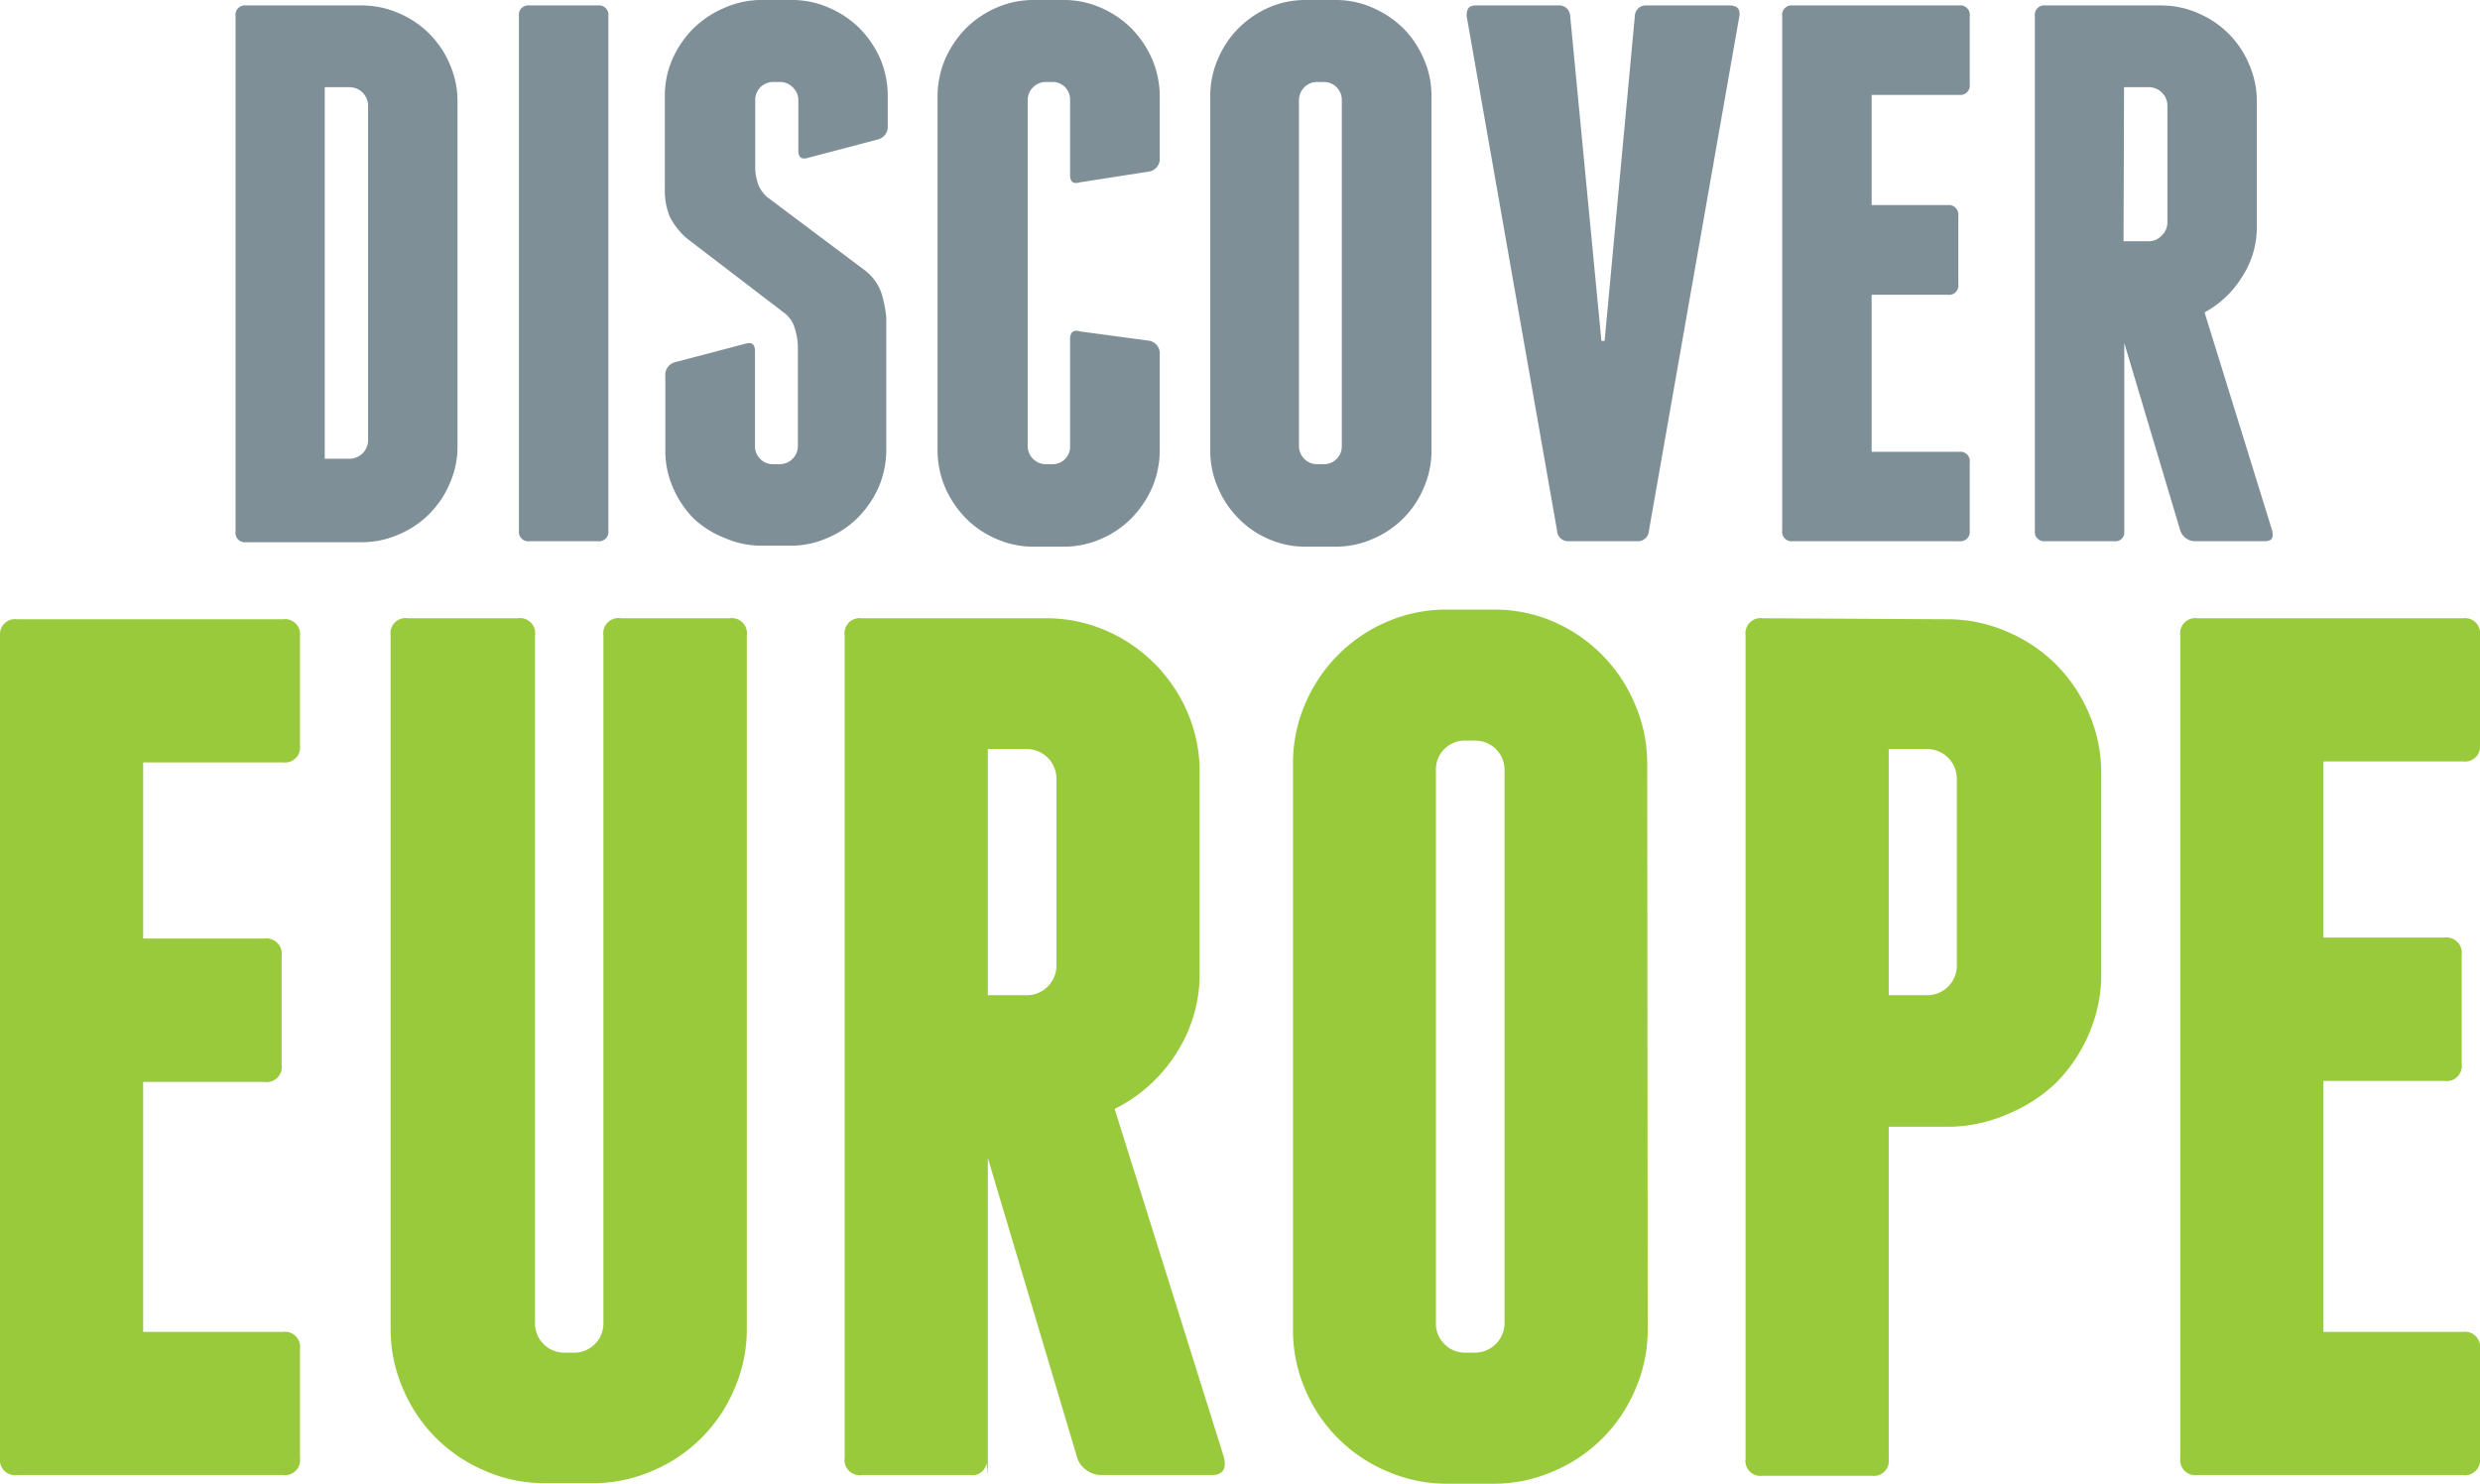 <svg id="fb995c35-e917-4604-a56e-774e4c7f4496" data-name="Layer 1" xmlns="http://www.w3.org/2000/svg" width="100.12" height="59.9" viewBox="0 0 100.12 59.9"><defs><style>.a7fa8926-c7ae-4f52-bf7f-17e8b2ec54ee{fill:#7e8f98;}.b0d77b96-dc9f-4122-8dca-100b90b75794{fill:#99ca3c;}</style></defs><path class="a7fa8926-c7ae-4f52-bf7f-17e8b2ec54ee" d="M14.58.22a3.68,3.68,0,0,1,1.51.31A3.84,3.84,0,0,1,18.16,2.6a3.68,3.68,0,0,1,.31,1.51V18a3.64,3.64,0,0,1-.31,1.51,3.84,3.84,0,0,1-2.07,2.07,3.68,3.68,0,0,1-1.51.31H9.94a.38.38,0,0,1-.43-.43V.65A.38.38,0,0,1,9.94.22Zm.28,4.05a.75.75,0,0,0-.75-.75h-1v15h1a.75.75,0,0,0,.75-.75Z"/><path class="a7fa8926-c7ae-4f52-bf7f-17e8b2ec54ee" d="M24.56,21.42a.38.38,0,0,1-.43.43H21.38a.38.38,0,0,1-.43-.43V.65a.38.38,0,0,1,.43-.43h2.75a.38.38,0,0,1,.43.43Z"/><path class="a7fa8926-c7ae-4f52-bf7f-17e8b2ec54ee" d="M33.46.31a4,4,0,0,1,1.24.83,4.12,4.12,0,0,1,.84,1.24,3.84,3.84,0,0,1,.3,1.51V5.07a.53.53,0,0,1-.4.56l-2.81.74c-.27.08-.4,0-.4-.31v-2A.71.71,0,0,0,32,3.52a.72.72,0,0,0-.52-.21h-.25a.72.72,0,0,0-.74.74V6.86a2.36,2.36,0,0,0,.12.59,1.45,1.45,0,0,0,.34.49l4,3a2,2,0,0,1,.63.88,4.88,4.88,0,0,1,.2,1v5.32a3.84,3.84,0,0,1-.3,1.51,4.12,4.12,0,0,1-.84,1.24,3.8,3.8,0,0,1-1.24.83,3.64,3.64,0,0,1-1.51.31H30.78a3.69,3.69,0,0,1-1.52-.31A3.91,3.91,0,0,1,28,20.93a4.09,4.09,0,0,1-.83-1.24,3.68,3.68,0,0,1-.31-1.51v-3a.53.53,0,0,1,.4-.56l2.82-.74c.26-.08.4,0,.4.31V18a.72.72,0,0,0,.74.74h.25a.72.72,0,0,0,.52-.21.71.71,0,0,0,.22-.53V13.94a2.9,2.9,0,0,0-.13-.71,1.17,1.17,0,0,0-.37-.56l-4-3.06a3,3,0,0,1-.67-.86,2.83,2.83,0,0,1-.2-1.15V3.89a3.68,3.68,0,0,1,.31-1.51A4.09,4.09,0,0,1,28,1.14,4.09,4.09,0,0,1,29.26.31,3.69,3.69,0,0,1,30.78,0H32A3.64,3.64,0,0,1,33.46.31Z"/><path class="a7fa8926-c7ae-4f52-bf7f-17e8b2ec54ee" d="M44.44.31a4,4,0,0,1,1.23.83,4.12,4.12,0,0,1,.84,1.24,3.85,3.85,0,0,1,.31,1.51V6.37a.52.52,0,0,1-.4.55l-2.82.44c-.26.08-.4,0-.4-.31v-3A.71.71,0,0,0,43,3.52a.7.7,0,0,0-.52-.21h-.25a.72.72,0,0,0-.52.21.71.71,0,0,0-.22.53V18a.71.71,0,0,0,.22.53.72.72,0,0,0,.52.21h.25a.7.7,0,0,0,.52-.21A.71.71,0,0,0,43.2,18V13.69c0-.28.14-.39.4-.31l2.82.38a.52.52,0,0,1,.4.55v3.87a3.85,3.85,0,0,1-.31,1.51,4.12,4.12,0,0,1-.84,1.24,3.87,3.87,0,0,1-1.23.83,3.72,3.72,0,0,1-1.52.31H41.75a3.72,3.72,0,0,1-1.52-.31A3.87,3.87,0,0,1,39,20.93a4.12,4.12,0,0,1-.84-1.24,3.85,3.85,0,0,1-.31-1.51V3.89a3.85,3.85,0,0,1,.31-1.51A4.12,4.12,0,0,1,39,1.14,4,4,0,0,1,40.23.31,3.72,3.72,0,0,1,41.75,0h1.17A3.72,3.72,0,0,1,44.44.31Z"/><path class="a7fa8926-c7ae-4f52-bf7f-17e8b2ec54ee" d="M57.79,18.18a3.68,3.68,0,0,1-.31,1.51,3.84,3.84,0,0,1-2.07,2.07,3.68,3.68,0,0,1-1.51.31H52.72a3.68,3.68,0,0,1-1.51-.31A3.8,3.8,0,0,1,50,20.93a3.91,3.91,0,0,1-.83-1.24,3.68,3.68,0,0,1-.31-1.51V3.89a3.68,3.68,0,0,1,.31-1.51A3.91,3.91,0,0,1,50,1.14,4,4,0,0,1,51.21.31,3.68,3.68,0,0,1,52.72,0H53.9a3.68,3.68,0,0,1,1.51.31,4.09,4.09,0,0,1,1.24.83,3.91,3.91,0,0,1,.83,1.24,3.68,3.68,0,0,1,.31,1.51ZM54.17,4.05a.72.72,0,0,0-.74-.74h-.24a.72.72,0,0,0-.53.21.75.75,0,0,0-.22.53V18a.75.75,0,0,0,.22.53.72.72,0,0,0,.53.21h.24a.72.72,0,0,0,.74-.74Z"/><path class="a7fa8926-c7ae-4f52-bf7f-17e8b2ec54ee" d="M70.22.65,66.57,21.42a.45.45,0,0,1-.5.43H63.35a.45.45,0,0,1-.49-.43L59.21.65c0-.29.08-.43.37-.43h3.34a.44.44,0,0,1,.47.43l1.26,13.11h.13L66,.65a.44.44,0,0,1,.47-.43h3.34C70.13.22,70.26.36,70.22.65Z"/><path class="a7fa8926-c7ae-4f52-bf7f-17e8b2ec54ee" d="M79.52,18.67v2.75a.38.38,0,0,1-.43.43H72.38a.38.38,0,0,1-.43-.43V.65a.38.38,0,0,1,.43-.43h6.71a.38.38,0,0,1,.43.43V3.4a.38.38,0,0,1-.43.43H75.56V8.28h3.06a.39.39,0,0,1,.44.44v2.75a.38.38,0,0,1-.44.43H75.56v6.34h3.53A.38.38,0,0,1,79.52,18.67Z"/><path class="a7fa8926-c7ae-4f52-bf7f-17e8b2ec54ee" d="M91.73,21.42c.06.29,0,.43-.31.43H88.61a.62.62,0,0,1-.36-.12.64.64,0,0,1-.23-.31l-2.26-7.57v8l0-.31a.36.36,0,0,1-.4.31H82.58a.38.38,0,0,1-.43-.43V.65a.38.38,0,0,1,.43-.43h4.64a3.68,3.68,0,0,1,1.51.31A3.84,3.84,0,0,1,90.8,2.6a3.68,3.68,0,0,1,.31,1.51v5a3.67,3.67,0,0,1-.59,2.06A4,4,0,0,1,89,12.61Zm-6-11.68h1a.71.71,0,0,0,.53-.22A.73.73,0,0,0,87.5,9V4.27a.73.73,0,0,0-.22-.53.75.75,0,0,0-.53-.22h-1Z"/><path class="b0d77b96-dc9f-4122-8dca-100b90b75794" d="M12.11,54.46v4.4a.61.61,0,0,1-.69.69H.69A.61.61,0,0,1,0,58.86V25.65A.61.61,0,0,1,.69,25H11.42a.61.61,0,0,1,.69.69v4.4a.61.61,0,0,1-.69.69H5.78v7.11h4.9a.62.62,0,0,1,.69.7v4.39a.61.61,0,0,1-.69.7H5.78V53.77h5.64A.61.61,0,0,1,12.11,54.46Z"/><path class="b0d77b96-dc9f-4122-8dca-100b90b75794" d="M30.15,25.65v28a6,6,0,0,1-.5,2.42,6.19,6.19,0,0,1-3.31,3.31,6,6,0,0,1-2.42.5H22a6,6,0,0,1-2.42-.5,6.19,6.19,0,0,1-3.31-3.31,6,6,0,0,1-.5-2.42v-28a.61.61,0,0,1,.7-.69H20.9a.61.61,0,0,1,.7.69V53.42a1.18,1.18,0,0,0,1.18,1.19h.4a1.18,1.18,0,0,0,1.18-1.19V25.65a.61.61,0,0,1,.7-.69h4.39A.61.61,0,0,1,30.15,25.65Z"/><path class="b0d77b96-dc9f-4122-8dca-100b90b75794" d="M49.42,58.86c.1.46-.07.69-.5.69H44.43a1,1,0,0,1-.57-.2.94.94,0,0,1-.37-.49L39.88,46.75v12.8l-.05-.49a.57.57,0,0,1-.64.49h-4.4a.61.61,0,0,1-.69-.69V25.65a.61.61,0,0,1,.69-.69H42.2a6,6,0,0,1,2.43.49,6.28,6.28,0,0,1,3.31,3.31,6,6,0,0,1,.49,2.42v8.06a5.88,5.88,0,0,1-.94,3.28A6.22,6.22,0,0,1,45,44.77ZM39.88,40.18h1.58A1.2,1.2,0,0,0,42.65,39V31.43a1.2,1.2,0,0,0-1.19-1.19H39.88Z"/><path class="b0d77b96-dc9f-4122-8dca-100b90b75794" d="M66.52,53.67a6,6,0,0,1-.5,2.42,6.19,6.19,0,0,1-3.31,3.31,6,6,0,0,1-2.42.5H58.41A6,6,0,0,1,56,59.4a6.19,6.19,0,0,1-3.31-3.31,6,6,0,0,1-.49-2.42V30.84a6,6,0,0,1,.49-2.42A6.25,6.25,0,0,1,56,25.1a6,6,0,0,1,2.42-.49h1.88a6,6,0,0,1,2.42.49A6.25,6.25,0,0,1,66,28.42a6,6,0,0,1,.5,2.42ZM60.74,31.08a1.18,1.18,0,0,0-1.19-1.18h-.4a1.15,1.15,0,0,0-.84.34,1.14,1.14,0,0,0-.34.84V53.42a1.14,1.14,0,0,0,.34.84,1.16,1.16,0,0,0,.84.35h.4a1.2,1.2,0,0,0,1.19-1.19Z"/><path class="b0d77b96-dc9f-4122-8dca-100b90b75794" d="M78.58,25a6,6,0,0,1,2.42.49,6.28,6.28,0,0,1,2,1.33,6.35,6.35,0,0,1,1.34,2,6,6,0,0,1,.49,2.42v8.06a6,6,0,0,1-.49,2.42,6.35,6.35,0,0,1-1.34,2A6.28,6.28,0,0,1,81,45a6,6,0,0,1-2.42.49H76.25v13.4a.61.61,0,0,1-.69.69h-4.4a.61.61,0,0,1-.69-.69V25.65a.61.61,0,0,1,.69-.69ZM79,31.43a1.2,1.2,0,0,0-1.19-1.19H76.25v9.94h1.58A1.2,1.2,0,0,0,79,39Z"/><path class="b0d77b96-dc9f-4122-8dca-100b90b75794" d="M100.12,54.46v4.4a.61.61,0,0,1-.69.69H88.71a.61.61,0,0,1-.69-.69V25.65a.61.61,0,0,1,.69-.69H99.43a.61.61,0,0,1,.69.69v4.4a.61.61,0,0,1-.69.69H93.8v7.11h4.89a.62.62,0,0,1,.69.7v4.39a.61.61,0,0,1-.69.7H93.8V53.77h5.63A.61.61,0,0,1,100.12,54.46Z"/></svg>
